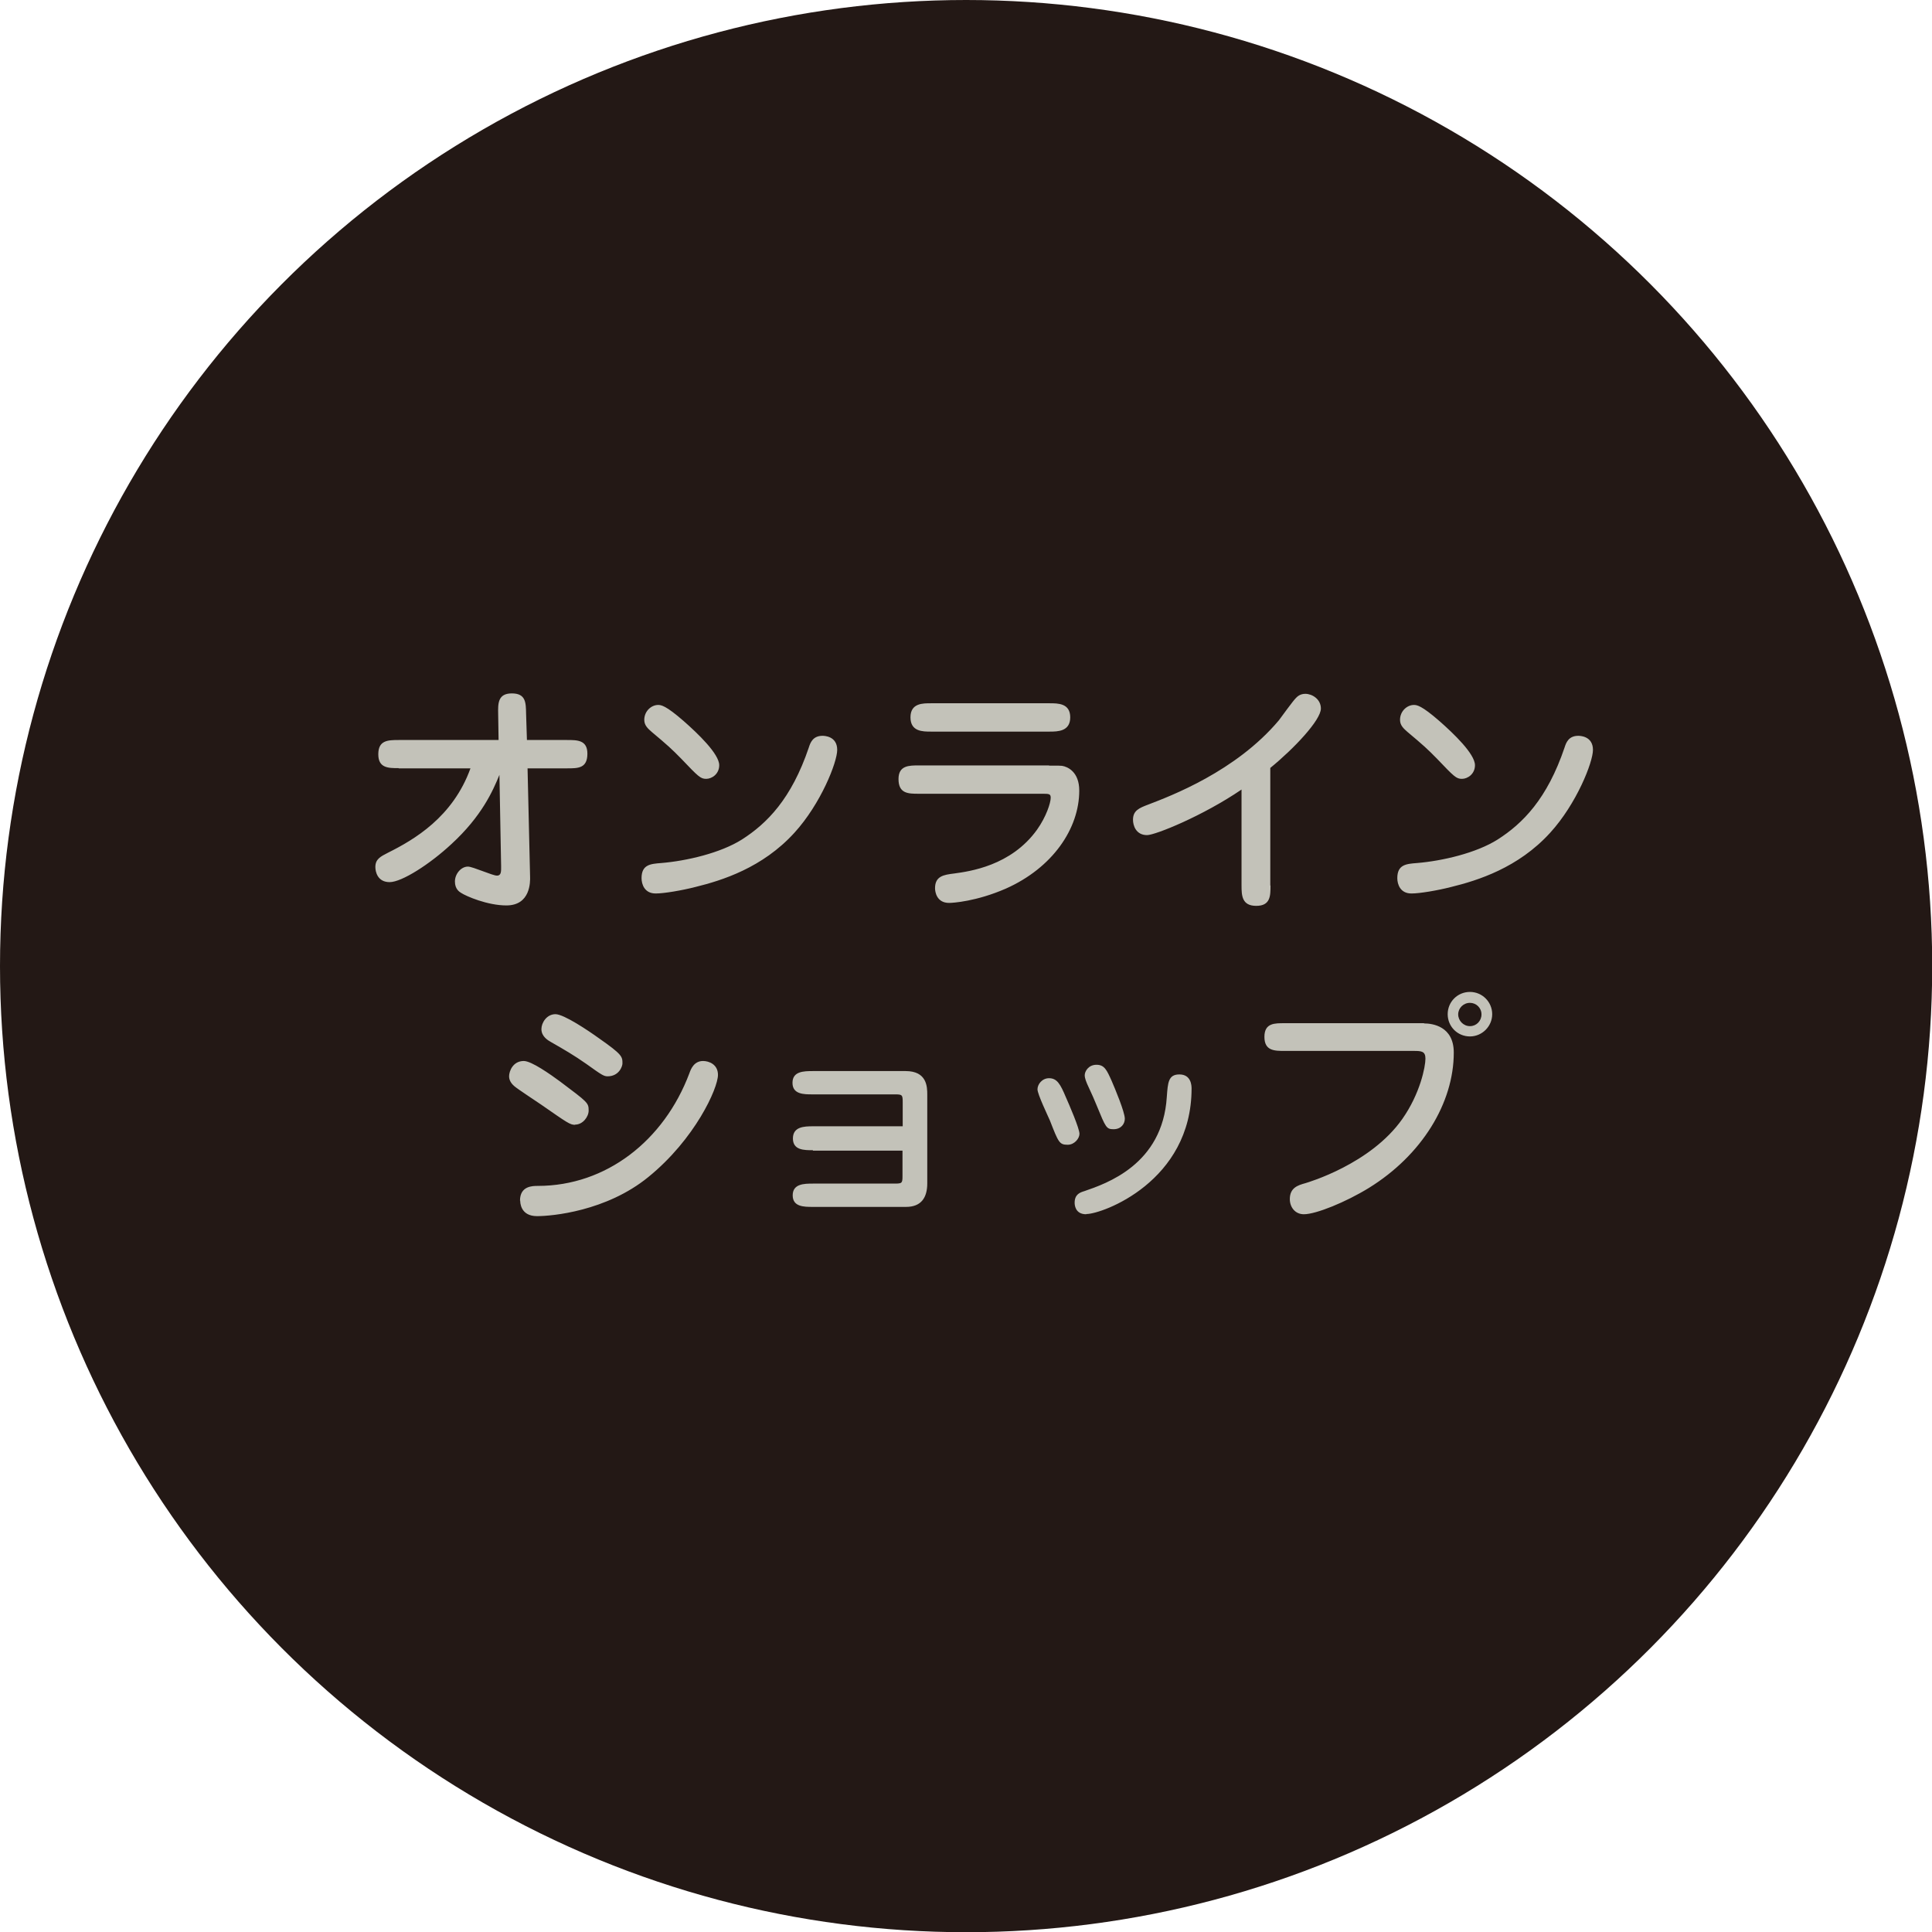 <svg id="_レイヤー_2" xmlns="http://www.w3.org/2000/svg" viewBox="0 0 92.03 92.03"><g id="_レイヤー_1-2"><circle cx="46.02" cy="46.02" r="46.02" fill="#231815"/><path d="M18.99 36.59c-.49 0-.97 0-.97-.66s.44-.68.97-.68h4.76l-.02-1.24c-.01-.49-.02-.98.65-.98s.67.44.68.96l.04 1.26h1.91c.49 0 .97 0 .97.65 0 .7-.44.7-.97.7h-1.88l.12 5.15c.01.26.02 1.38-1.13 1.38-.9 0-1.92-.44-2.16-.6-.08-.05-.29-.18-.29-.54s.29-.71.62-.71c.23 0 1.17.43 1.38.43.22 0 .2-.22.2-.46l-.08-4.34c-.31.76-.84 1.97-2.29 3.3-1.02.95-2.36 1.81-2.94 1.81s-.68-.5-.68-.72c0-.38.25-.5.6-.68 1.24-.62 3.09-1.69 3.93-4.02h-3.42zm12.24 5.97c-.53 0-.67-.44-.67-.73 0-.65.43-.68.94-.72 1.21-.1 2.83-.48 3.84-1.12 1.19-.76 2.36-1.93 3.19-4.39.07-.22.19-.55.65-.55.06 0 .7 0 .7.67 0 .59-.78 2.57-2.04 3.95-1.52 1.67-3.45 2.27-4.71 2.58-.66.17-1.51.31-1.88.31zm3.03-6.11c0 .42-.35.65-.62.65s-.37-.1-1.19-.96c-.46-.47-.66-.65-1.4-1.27-.18-.16-.36-.31-.36-.58 0-.42.34-.71.66-.71.14 0 .36.02 1.22.77.66.58 1.69 1.56 1.69 2.1zm15.71.02c.47 0 .52 0 .62.01.26.04.82.28.82 1.18 0 1.81-1.27 3.68-3.5 4.67-1.4.61-2.52.68-2.7.68-.6 0-.67-.54-.67-.7 0-.58.42-.64.9-.7.73-.1 2.72-.36 3.96-2.09.44-.62.65-1.28.65-1.52 0-.19-.08-.19-.43-.19h-5.85c-.5 0-.97 0-.97-.7 0-.65.5-.65.97-.65h6.21zm-5.62-1.62c-.4 0-.98 0-.98-.68s.59-.67.98-.67H50c.4 0 .98 0 .98.67s-.59.68-.98.68h-5.65zm16.17 7.33c0 .49 0 .97-.68.97s-.7-.49-.7-.97v-4.57c-1.85 1.26-4.11 2.17-4.5 2.17-.53 0-.67-.46-.67-.73 0-.44.29-.56.74-.73 1.04-.4 4.16-1.57 6.21-4.01.13-.17.68-.94.82-1.07.06-.06.19-.19.44-.19.32 0 .74.25.74.7 0 .55-1.27 1.9-2.41 2.83v5.6zm6.71.38c-.53 0-.67-.44-.67-.73 0-.65.43-.68.94-.72 1.21-.1 2.83-.48 3.84-1.12 1.19-.76 2.36-1.93 3.19-4.39.07-.22.19-.55.65-.55.06 0 .7 0 .7.67 0 .59-.78 2.57-2.04 3.95-1.52 1.67-3.45 2.27-4.71 2.58-.66.17-1.51.31-1.88.31zm3.03-6.11c0 .42-.35.65-.62.65s-.37-.1-1.19-.96c-.46-.47-.66-.65-1.4-1.27-.18-.16-.36-.31-.36-.58 0-.42.34-.71.66-.71.14 0 .36.02 1.22.77.66.58 1.69 1.56 1.69 2.1zM27.39 53.58c-.24 0-.37-.1-1.61-.96-.2-.14-1.12-.74-1.28-.88-.08-.07-.25-.23-.25-.47s.18-.73.7-.73c.37 0 1.27.64 1.72.97 1.33 1 1.37 1.02 1.37 1.39 0 .3-.28.67-.64.67zm-2.62 3.61c0-.7.6-.7.85-.7 3.25 0 6.01-2.15 7.22-5.37.07-.2.22-.58.65-.58.28 0 .71.16.71.66 0 .64-1.09 3.06-3.32 4.87-2 1.63-4.59 1.86-5.3 1.86-.8 0-.8-.67-.8-.74zm4.18-5.92c-.19 0-.28-.06-1.02-.59-.6-.42-1.05-.68-1.68-1.04-.14-.08-.46-.26-.46-.62 0-.3.25-.71.67-.71.4 0 1.56.78 2.06 1.14 1.13.79 1.13.88 1.13 1.21 0 .13-.16.61-.71.61zm9.78 3.52c-.43 0-.96 0-.96-.56s.53-.58.96-.58H43v-1.14c0-.36-.02-.38-.38-.38H38.7c-.41 0-.95 0-.95-.55s.53-.56.98-.56h4.41c1.01 0 1.03.74 1.03 1.12v4.23c0 .68-.29 1.12-1.01 1.12h-4.44c-.42 0-.96 0-.96-.55s.54-.56.96-.56h3.83c.41 0 .44 0 .44-.35v-1.22h-4.27zm12.13-.26c-.4 0-.44-.11-.85-1.16-.1-.23-.59-1.25-.59-1.48 0-.24.22-.53.55-.53.38 0 .54.28.8.9.16.36.65 1.49.65 1.75 0 .22-.24.52-.56.52zm.88 3.31c-.54 0-.55-.47-.55-.55 0-.4.26-.49.46-.55 1.04-.36 3.73-1.26 3.93-4.49.05-.68.07-1.07.6-1.07.56 0 .58.53.58.67 0 4.43-4.25 5.98-5.01 5.98zm1.32-4.05c-.36 0-.38-.06-.82-1.13-.13-.32-.18-.43-.46-1.04-.02-.05-.11-.25-.11-.4 0-.19.18-.5.56-.5s.49.25.72.76c.16.37.63 1.49.63 1.81 0 .24-.17.5-.54.5zm14.77-5.04c.4 0 1.42.13 1.42 1.39 0 2.4-1.52 4.89-4.05 6.45-1.09.67-2.51 1.25-3.09 1.25-.42 0-.67-.34-.67-.72 0-.54.38-.66.74-.76.13-.04 3.11-.91 4.62-3.06.85-1.21 1.1-2.49 1.1-2.87 0-.35-.18-.37-.55-.37H61.2c-.49 0-.97 0-.97-.67s.5-.65.97-.65h6.64zm2.19.62c-.59 0-1.06-.47-1.06-1.06s.47-1.06 1.06-1.06 1.06.48 1.06 1.06-.48 1.06-1.06 1.06zm0-1.6c-.31 0-.56.25-.56.55s.25.56.56.56.55-.25.55-.56-.25-.55-.55-.55z" fill="#c3c2b9"/></g></svg>